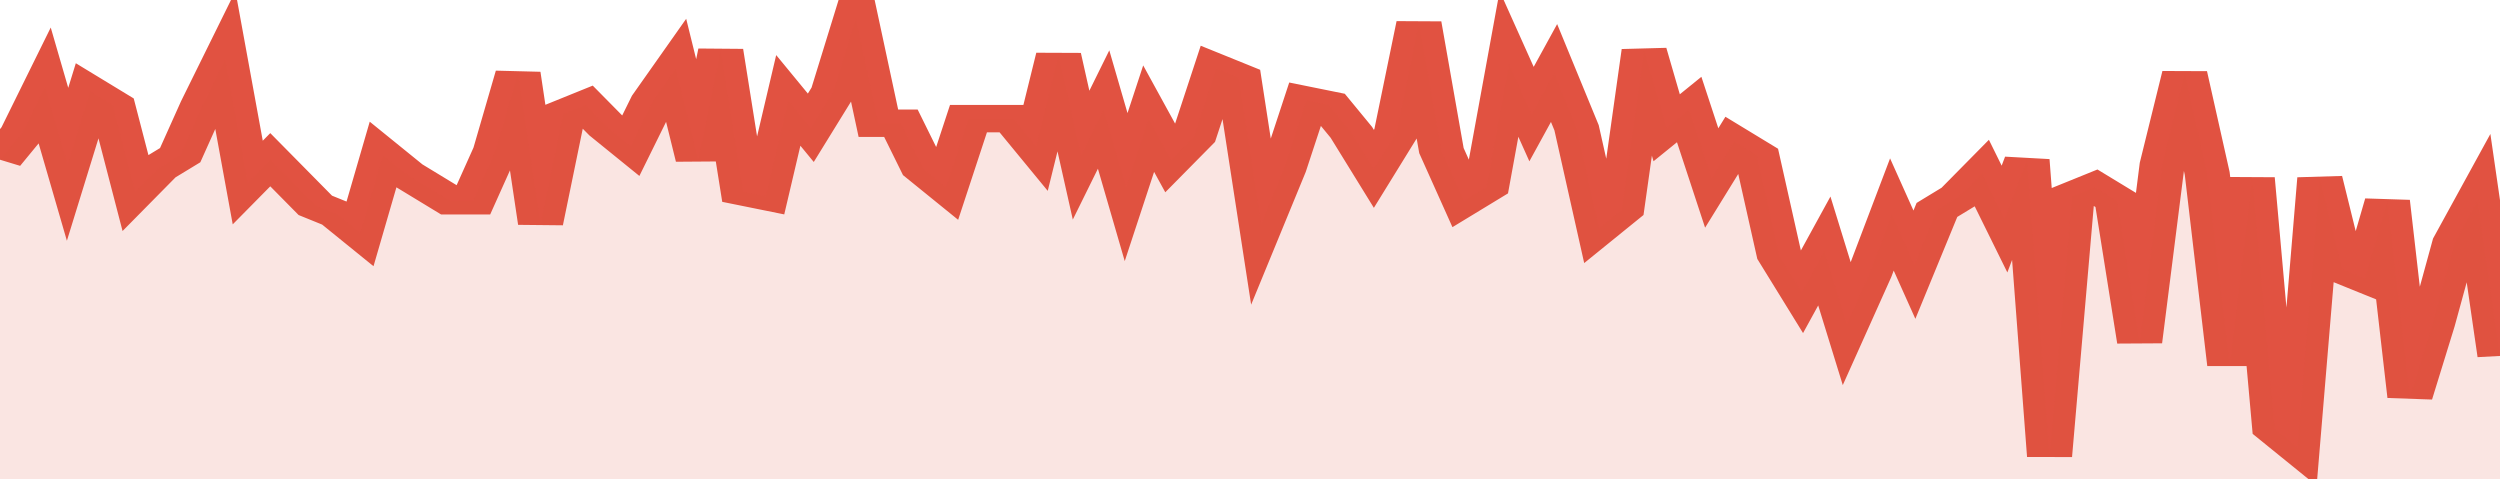 <svg xmlns="http://www.w3.org/2000/svg" viewBox="0 0 333 105" width="120" height="23" preserveAspectRatio="none">
				 <polyline fill="none" stroke="#E15241" stroke-width="6" points="0, 35 3, 29 6, 19 9, 36 12, 20 15, 23 18, 42 21, 37 24, 34 27, 23 30, 13 33, 40 36, 35 39, 40 42, 45 45, 47 48, 51 51, 34 54, 38 57, 41 60, 44 63, 44 66, 33 69, 16 72, 49 75, 25 78, 23 81, 28 84, 32 87, 22 90, 15 93, 35 96, 11 99, 42 102, 43 105, 22 108, 28 111, 20 114, 4 117, 27 120, 27 123, 37 126, 41 129, 26 132, 26 135, 26 138, 32 141, 12 144, 34 147, 24 150, 41 153, 26 156, 35 159, 30 162, 15 165, 17 168, 49 171, 37 174, 22 177, 23 180, 29 183, 37 186, 29 189, 5 192, 33 195, 44 198, 41 201, 14 204, 25 207, 16 210, 28 213, 50 216, 46 219, 11 222, 28 225, 24 228, 39 231, 31 234, 34 237, 56 240, 64 243, 55 246, 71 249, 60 252, 47 255, 58 258, 46 261, 43 264, 38 267, 48 270, 35 273, 100 276, 43 279, 41 282, 44 285, 75 288, 36 291, 16 294, 38 297, 80 300, 39 303, 94 306, 98 309, 39 312, 59 315, 61 318, 44 321, 87 324, 71 327, 53 330, 44 333, 78 333, 78 "> </polyline>
				 <polygon fill="#E15241" opacity="0.15" points="0, 105 0, 35 3, 29 6, 19 9, 36 12, 20 15, 23 18, 42 21, 37 24, 34 27, 23 30, 13 33, 40 36, 35 39, 40 42, 45 45, 47 48, 51 51, 34 54, 38 57, 41 60, 44 63, 44 66, 33 69, 16 72, 49 75, 25 78, 23 81, 28 84, 32 87, 22 90, 15 93, 35 96, 11 99, 42 102, 43 105, 22 108, 28 111, 20 114, 4 117, 27 120, 27 123, 37 126, 41 129, 26 132, 26 135, 26 138, 32 141, 12 144, 34 147, 24 150, 41 153, 26 156, 35 159, 30 162, 15 165, 17 168, 49 171, 37 174, 22 177, 23 180, 29 183, 37 186, 29 189, 5 192, 33 195, 44 198, 41 201, 14 204, 25 207, 16 210, 28 213, 50 216, 46 219, 11 222, 28 225, 24 228, 39 231, 31 234, 34 237, 56 240, 64 243, 55 246, 71 249, 60 252, 47 255, 58 258, 46 261, 43 264, 38 267, 48 270, 35 273, 100 276, 43 279, 41 282, 44 285, 75 288, 36 291, 16 294, 38 297, 80 300, 39 303, 94 306, 98 309, 39 312, 59 315, 61 318, 44 321, 87 324, 71 327, 53 330, 44 333, 78 333, 105 "></polygon>
			</svg>